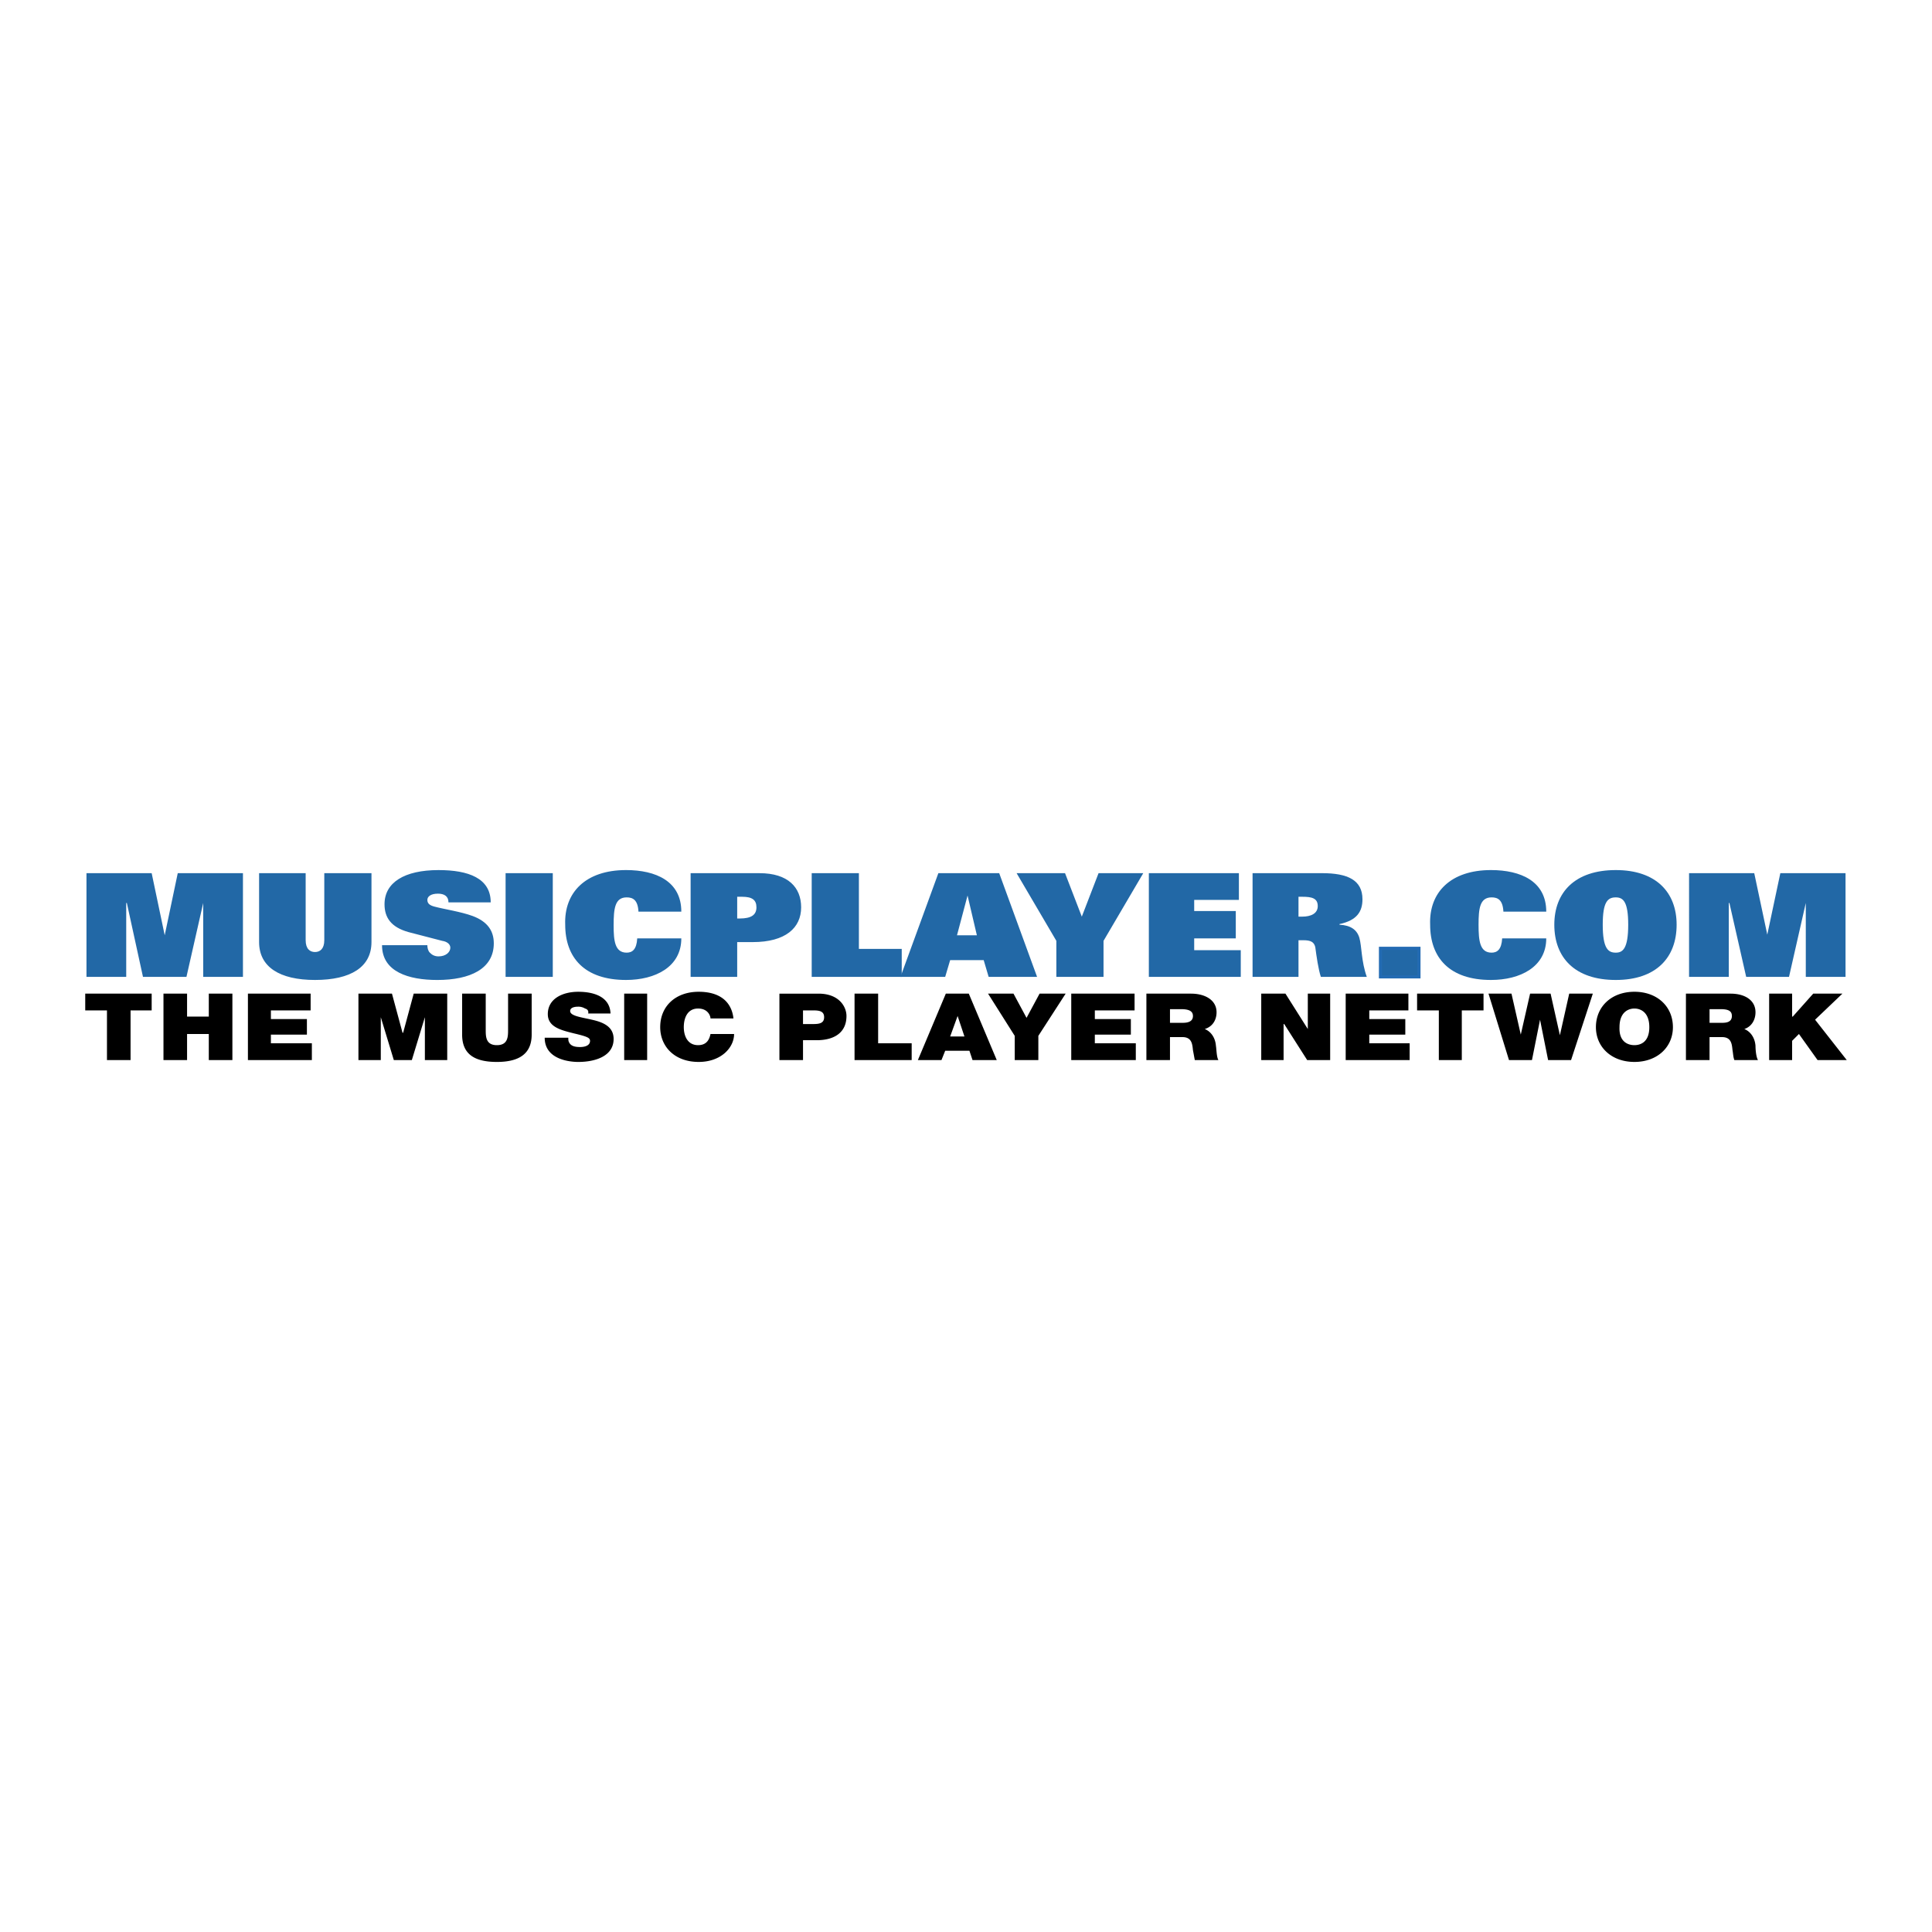 <svg xmlns="http://www.w3.org/2000/svg" width="2500" height="2500" viewBox="0 0 192.756 192.756"><g fill-rule="evenodd" clip-rule="evenodd"><path fill="#fff" d="M0 0h192.756v192.756H0V0z"/><path fill="#2268a6" d="M20.274 90.09l-1.672 7.373h-4.337l-1.61-7.373h-.062v7.373H8.628V87.117h6.504l1.301 6.195 1.301-6.195h6.505v10.346h-3.965V90.09zM37.062 93.993c0 2.478-2.044 3.778-5.637 3.778-3.531 0-5.575-1.301-5.575-3.778v-6.876h4.646v6.69c0 .867.434 1.177.929 1.177s.929-.31.929-1.177v-6.69h4.708v6.876zM44.744 90.028c0-.62-.433-.867-1.053-.867-.743 0-1.053.31-1.053.62 0 .371.248.557.743.681.93.248 2.602.496 3.779.929 1.487.558 2.106 1.487 2.106 2.726 0 2.54-2.354 3.655-5.637 3.655-2.85 0-5.514-.805-5.514-3.469h4.522c0 .248.062.557.248.744.186.186.434.371.868.371.743 0 1.177-.434 1.177-.867 0-.372-.372-.619-.805-.681l-3.345-.868c-1.796-.495-2.416-1.486-2.416-2.787 0-2.168 1.982-3.407 5.39-3.407 2.973 0 5.204.805 5.204 3.221h-4.214v-.001zM50.443 97.463V87.117h4.708v10.346h-4.708zM67.975 93.621c0 2.85-2.602 4.15-5.513 4.15-4.15 0-6.071-2.23-6.071-5.513-.124-3.222 2.044-5.451 6.071-5.451 2.974 0 5.513 1.115 5.513 4.15H63.7c-.062-1.177-.558-1.425-1.177-1.425-1.177 0-1.301 1.115-1.301 2.788 0 1.549.124 2.726 1.301 2.726.558 0 .991-.31 1.053-1.425h4.399zM73.55 91.639v-2.168h.495c.991 0 1.425.31 1.425 1.053s-.496 1.115-1.672 1.115h-.248zm-4.646 5.824h4.646v-3.47h1.548c3.283 0 4.832-1.425 4.832-3.469 0-1.982-1.301-3.407-4.151-3.407h-6.876v10.346h.001zM80.984 87.117h4.708v7.557h4.274v2.789h-8.982V87.117z"/><path d="M95.48 93.312l1.053-3.965.93 3.965H95.48zm-5.638 4.151h4.46l.496-1.673h3.344l.496 1.673h4.832l-3.779-10.346h-6.07l-3.779 10.346zM105.393 93.869l-3.965-6.752h4.832l1.672 4.336 1.672-4.336h4.46l-3.964 6.752v3.594h-4.707v-3.594zM114.621 87.117h8.984v2.664h-4.46v1.115h4.15v2.725h-4.15v1.177h4.646v2.665h-9.17V87.117zM129.551 91.453v-1.982h.373c.928 0 1.549.124 1.549.929 0 .743-.682 1.053-1.549 1.053h-.373zm-4.584 6.01h4.584v-3.656h.496c.744 0 1.053.186 1.178.682.123.929.309 2.23.557 2.974h4.584c-.557-1.55-.494-3.037-.742-3.904-.248-.805-.867-1.239-1.982-1.301v-.062c1.734-.372 2.291-1.239 2.291-2.478 0-1.92-1.486-2.602-4.025-2.602h-6.939v10.347h-.002z" fill="#2268a6"/><path fill="#2268a6" stroke="#236bb3" stroke-width=".309" stroke-miterlimit="2.613" d="M137.729 94.612h3.841v2.851h-3.841v-2.851z"/><path d="M154.27 93.621c0 2.85-2.602 4.15-5.514 4.15-4.15 0-6.07-2.23-6.07-5.513-.125-3.222 2.043-5.451 6.07-5.451 2.973 0 5.514 1.115 5.514 4.15h-4.275c-.062-1.177-.557-1.425-1.176-1.425-1.178 0-1.303 1.115-1.303 2.726s.125 2.788 1.303 2.788c.557 0 .99-.31 1.053-1.425h4.398zM159.906 92.258c0-2.292.496-2.726 1.301-2.726.744 0 1.24.434 1.24 2.726 0 2.416-.559 2.788-1.24 2.788-.744 0-1.301-.372-1.301-2.788zm-4.832 0c0 3.283 2.045 5.513 6.133 5.513 4.027 0 6.07-2.23 6.07-5.513 0-3.222-2.043-5.451-6.07-5.451-4.088 0-6.133 2.23-6.133 5.451zM180.164 90.09l-1.674 7.373h-4.273l-1.674-7.373h-.061v7.373h-3.964V87.117h6.503l1.301 6.133 1.301-6.133h6.506v10.346h-3.965V90.09z" fill="#2268a6"/><path d="M10.672 100.807H8.504v-1.672h6.628v1.672h-2.106v4.957h-2.354v-4.957zM16.31 99.135h2.354v2.293h2.168v-2.293h2.354v6.629h-2.354v-2.602h-2.168v2.602H16.31v-6.629zM24.735 99.135h6.256v1.672h-3.964v.867h3.593v1.549h-3.593v.867h4.088v1.674h-6.38v-6.629zM35.761 99.135h3.345l1.054 3.902h.062l1.053-3.902h3.345v6.629h-2.23v-4.276l-1.301 4.276h-1.797l-1.3-4.276v4.276h-2.231v-6.629zM53.045 103.223c0 1.859-1.177 2.727-3.469 2.727-2.354 0-3.469-.867-3.469-2.727v-4.088h2.354v3.594c0 .682 0 1.547 1.115 1.547s1.115-.865 1.115-1.547v-3.594h2.354v4.088zM56.7 103.533c0 .186 0 .311.062.434.186.434.682.496 1.115.496.434 0 .991-.125.991-.619 0-.311-.31-.434-1.611-.744-1.239-.311-2.602-.619-2.602-1.92 0-1.549 1.487-2.23 3.035-2.23 1.673 0 3.16.557 3.222 2.168h-2.23c.062-.248-.062-.434-.31-.496a1.258 1.258 0 0 0-.682-.186c-.31 0-.805.062-.805.434 0 .496 1.115.619 2.168.867 1.115.248 2.168.682 2.168 1.92 0 1.734-1.858 2.293-3.531 2.293-.867 0-3.345-.248-3.345-2.416H56.7v-.001zM62.275 105.764v-6.629h2.292v6.629h-2.292zM70.886 101.613c0-.248-.248-.992-1.239-.992-1.053 0-1.425.93-1.425 1.859 0 .867.372 1.795 1.425 1.795.805 0 1.115-.494 1.239-1.113h2.354c0 1.361-1.301 2.787-3.531 2.787-2.416 0-3.84-1.549-3.84-3.469 0-2.107 1.548-3.531 3.84-3.531 2.106 0 3.284.99 3.469 2.664h-2.292zM80.117 100.807h.991c.619 0 1.115.062 1.115.682 0 .682-.62.682-1.239.682h-.867v-1.364zm-2.354 4.957h2.354v-1.982h1.363c1.734 0 2.973-.744 2.973-2.416 0-.93-.743-2.23-2.787-2.23h-3.903v6.628zM85.258 99.135h2.354v4.955h3.346v1.674h-5.7v-6.629zM94.798 103.41l.743-2.045.682 2.045h-1.425zm-3.221 2.354h2.354l.372-.93h2.416l.311.93h2.416l-2.789-6.629h-2.292l-2.788 6.629zM101.24 103.348l-2.662-4.213h2.539l1.301 2.416 1.301-2.416h2.601l-2.724 4.213v2.416h-2.356v-2.416zM106.879 99.135h6.318v1.672h-3.965v.867h3.594v1.549h-3.594v.867h4.088v1.674h-6.441v-6.629zM116.729 100.684h1.115c.867 0 1.176.248 1.176.682 0 .619-.619.682-1.053.682h-1.238v-1.364zm-2.354 5.08h2.354v-2.293h1.238c.93 0 .992.682 1.053 1.301.062.311.125.682.186.992h2.355c-.186-.311-.186-1.053-.248-1.426-.062-.805-.496-1.424-1.115-1.672.805-.248 1.178-.93 1.178-1.672 0-1.24-1.178-1.859-2.541-1.859h-4.459v6.629h-.001zM125.834 99.135h2.416l2.23 3.531v-3.531h2.231v6.629h-2.293l-2.291-3.594h-.063v3.594h-2.23v-6.629zM134.26 99.135h6.256v1.672h-3.903v.867h3.594v1.549h-3.594v.867h4.028v1.674h-6.381v-6.629zM143.553 100.807h-2.17v-1.672h6.629v1.672h-2.168v4.957h-2.291v-4.957zM156.746 105.764h-2.291l-.805-4.028-.806 4.028h-2.291l-2.045-6.629h2.293l.928 4.088.929-4.088h2.045l.928 4.15.93-4.15h2.355l-2.17 6.629zM161.578 102.48c0-1.486.869-1.859 1.488-1.859s1.486.373 1.486 1.859-.867 1.795-1.486 1.795-1.548-.308-1.488-1.795zm-2.353 0c0 1.982 1.549 3.469 3.842 3.469 2.291 0 3.84-1.486 3.84-3.469 0-2.045-1.549-3.531-3.84-3.531-2.294 0-3.842 1.487-3.842 3.531zM170.562 100.684h1.113c.867 0 1.115.248 1.115.682 0 .619-.557.682-.99.682h-1.238v-1.364zm-2.355 5.08h2.355v-2.293h1.238c.93 0 .99.682 1.053 1.301.062.311.062.682.186.992h2.355c-.188-.311-.248-1.053-.248-1.426-.062-.805-.496-1.424-1.115-1.672.742-.248 1.115-.93 1.115-1.672 0-1.24-1.115-1.859-2.479-1.859h-4.461v6.629h.001zM176.508 99.135h2.293v2.293h.062l2.043-2.293h2.912l-2.726 2.601 3.16 4.028h-2.912l-1.858-2.602-.681.682v1.92h-2.293v-6.629z"/></g></svg>